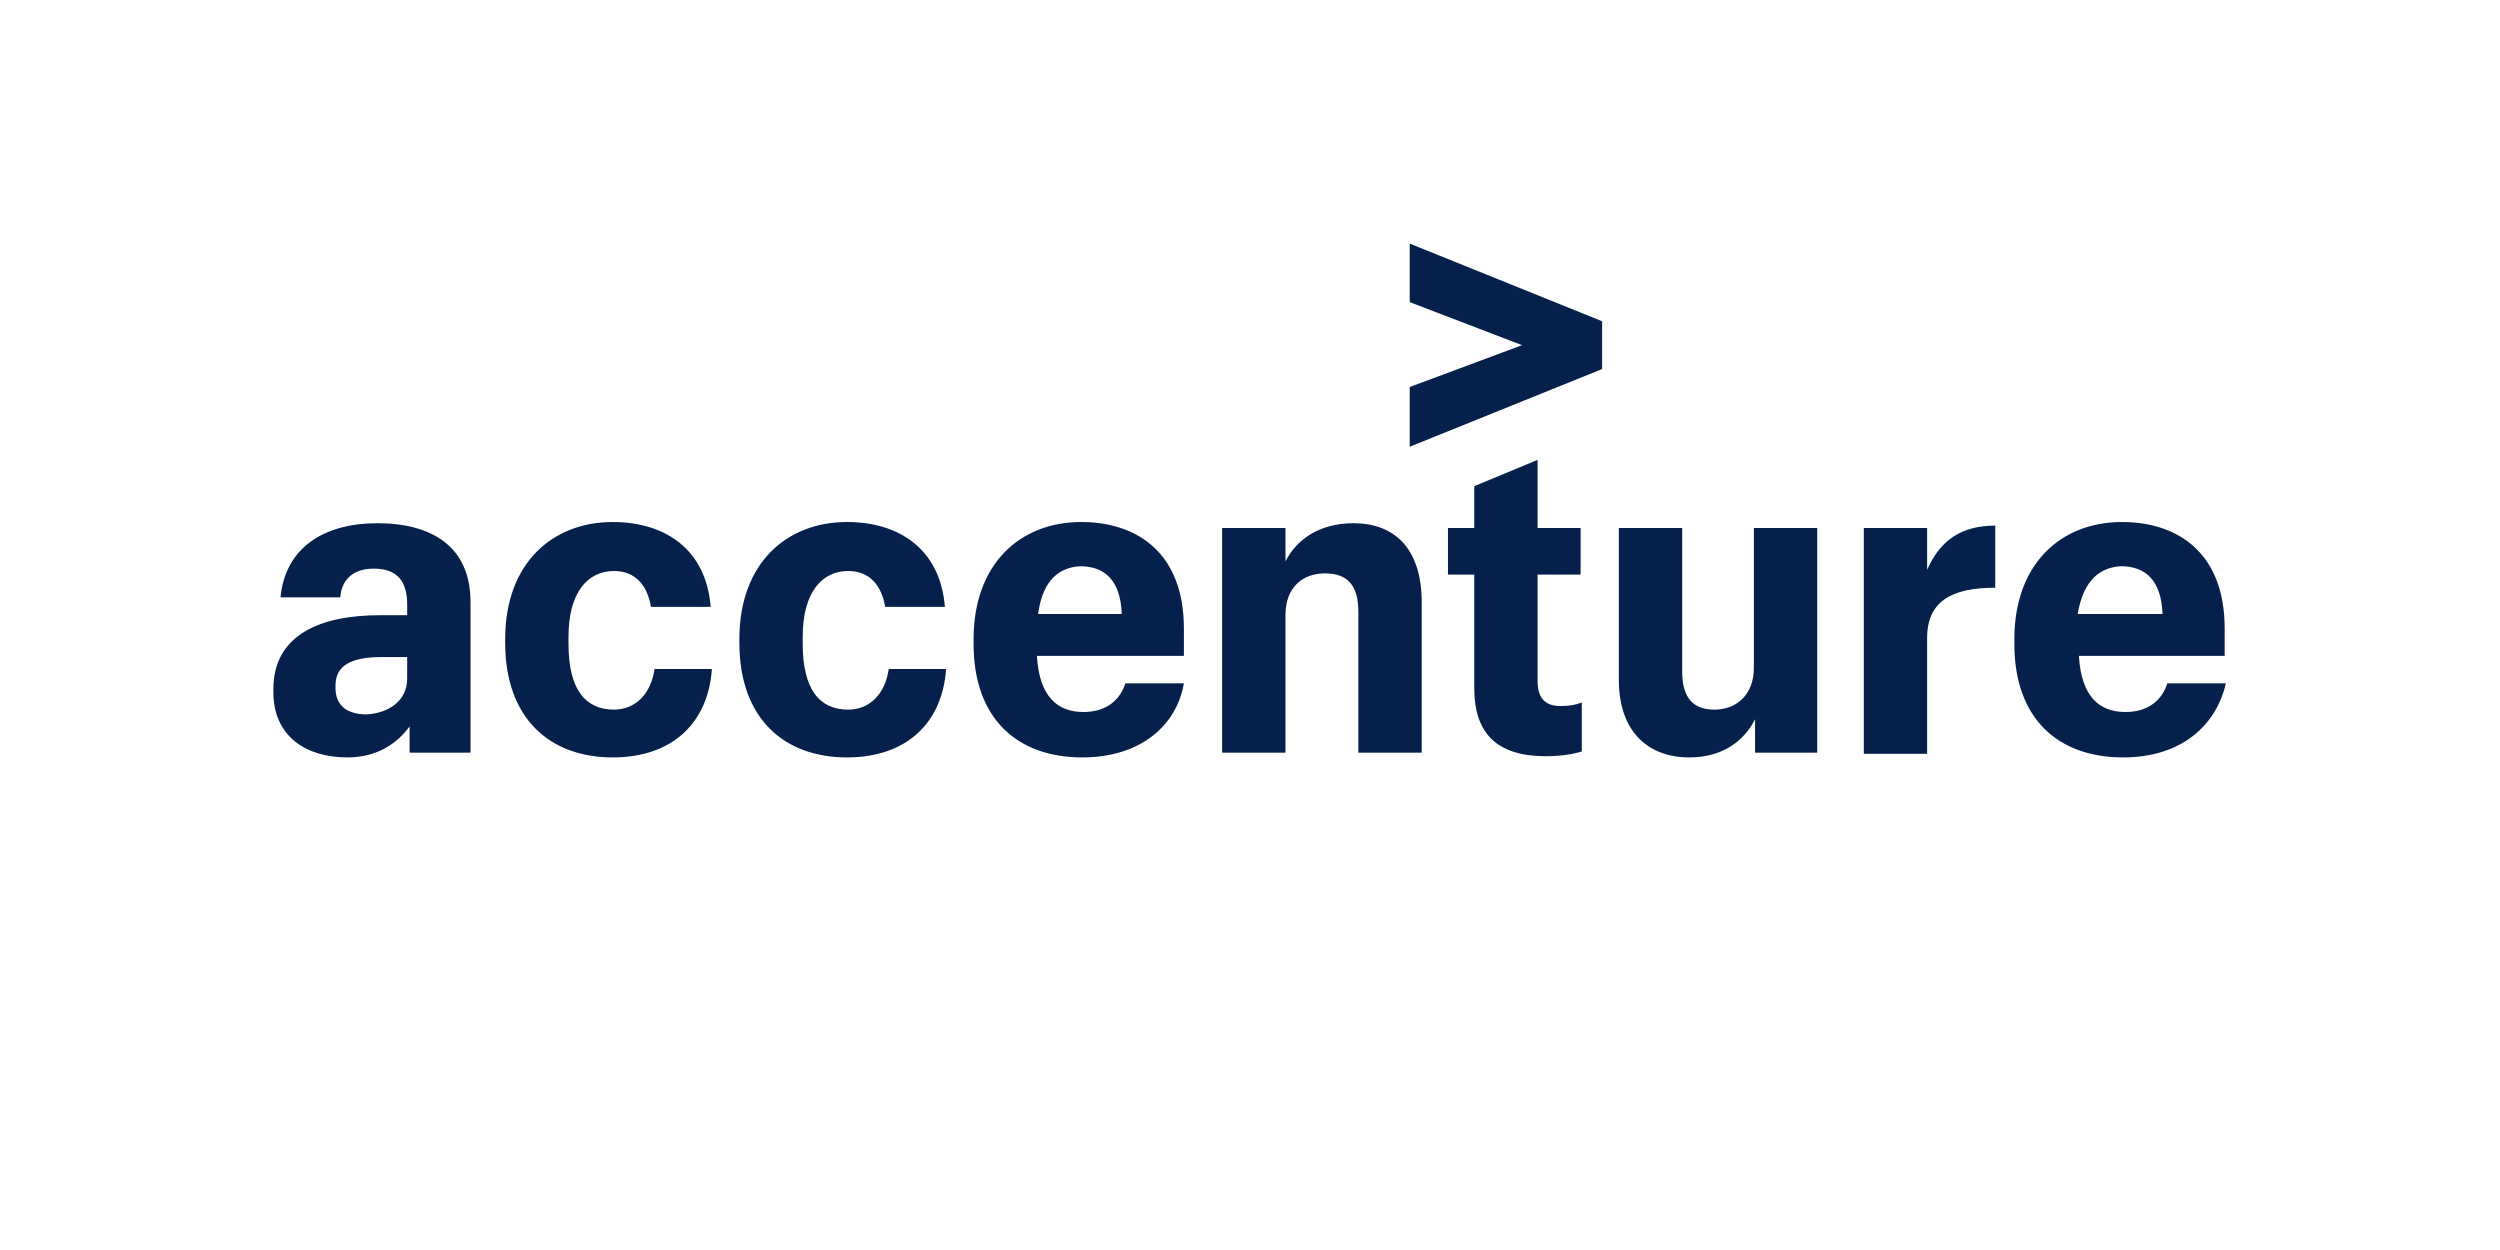 <?xml version="1.0" encoding="UTF-8" standalone="no"?>
<svg xmlns="http://www.w3.org/2000/svg" xmlns:xlink="http://www.w3.org/1999/xlink" xmlns:serif="http://www.serif.com/" width="100%" height="100%" viewBox="0 0 2134 1067" version="1.1" xml:space="preserve" style="fill-rule:evenodd;clip-rule:evenodd;stroke-linejoin:round;stroke-miterlimit:2;">
  <rect id="accenture_monochrome" x="0" y="0" width="2133.33" height="1066.67" style="fill:none;"></rect>
  <g>
    <path d="M1203.35,330.334l95.879,-35.7l-95.879,-36.72l-0,-49.979l164.218,66.299l0,40.8l-164.218,66.299l-0,-50.999Z" style="fill:#05204a;fill-rule:nonzero;"></path>
    <path d="M296.573,646.531c-34.68,0 -63.24,-17.34 -63.24,-56.099l0,-2.04c0,-46.92 40.8,-63.24 90.78,-63.24l23.459,0l0,-9.18c0,-19.38 -8.16,-30.6 -28.559,-30.6c-18.36,0 -27.54,10.2 -28.56,24.48l-51,0c4.08,-42.839 37.74,-63.239 82.62,-63.239c45.899,-0 79.559,19.38 79.559,67.319l-0,128.519l-52.02,0l0,-22.44c-10.2,14.28 -27.539,26.52 -53.039,26.52Zm50.999,-67.319l0,-18.36l-21.419,-0c-26.52,-0 -39.78,7.14 -39.78,24.48l-0,2.04c-0,13.26 8.16,22.439 26.52,22.439c18.36,-1.02 34.679,-11.219 34.679,-30.599Zm175.439,67.319c-53.04,0 -91.799,-32.64 -91.799,-97.919l-0,-3.06c-0,-65.28 40.799,-99.959 91.799,-99.959c43.86,-0 79.559,22.44 83.639,72.419l-50.999,0c-3.06,-18.36 -13.26,-30.6 -31.62,-30.6c-22.44,0 -38.76,18.36 -38.76,56.1l0,6.12c0,38.76 14.28,56.099 38.76,56.099c18.36,0 31.62,-13.259 34.68,-34.679l48.959,-0c-3.06,44.879 -32.639,75.479 -84.659,75.479Zm199.918,0c-53.039,0 -91.799,-32.64 -91.799,-97.919l0,-3.06c0,-65.28 40.8,-99.959 91.799,-99.959c43.86,-0 79.56,22.44 83.64,72.419l-51,0c-3.06,-18.36 -13.26,-30.6 -31.62,-30.6c-22.439,0 -38.759,18.36 -38.759,56.1l-0,6.12c-0,38.76 14.28,56.099 38.759,56.099c18.36,0 31.62,-13.259 34.68,-34.679l48.96,-0c-3.06,44.879 -32.64,75.479 -84.66,75.479Zm200.939,0c-55.08,0 -92.819,-32.64 -92.819,-96.899l-0,-4.08c-0,-64.26 39.779,-99.959 91.799,-99.959c47.939,-0 87.719,26.52 87.719,90.779l0,23.46l-125.459,-0c2.04,34.68 17.34,47.939 39.78,47.939c20.4,0 31.62,-11.219 35.7,-24.479l49.979,-0c-6.12,35.699 -36.72,63.239 -86.699,63.239Zm-37.74,-122.399l71.4,0c-1.02,-28.56 -14.28,-40.8 -35.7,-40.8c-16.32,1.02 -31.62,10.2 -35.7,40.8Zm157.079,-73.439l54.059,-0l0,28.56c9.18,-18.36 28.56,-32.64 58.14,-32.64c34.68,-0 58.139,21.42 58.139,67.319l0,128.519l-54.059,0l-0,-120.359c-0,-22.44 -9.18,-32.64 -28.56,-32.64c-18.36,0 -33.66,11.22 -33.66,35.7l0,117.299l-54.059,0l-0,-191.758Zm269.278,-58.14l-0,58.14l36.719,-0l0,39.779l-36.719,0l-0,90.78c-0,14.28 6.12,21.42 19.38,21.42c8.159,-0 13.259,-1.02 18.359,-3.06l0,41.819c-6.12,2.04 -17.339,4.08 -30.599,4.08c-41.82,0 -61.2,-19.38 -61.2,-58.139l0,-96.9l-22.44,0l0,-39.779l22.44,-0l0,-35.7l54.06,-22.44Zm238.678,249.898l-53.04,0l0,-28.56c-9.18,18.36 -27.54,32.64 -56.099,32.64c-34.68,0 -60.18,-21.42 -60.18,-66.299l0,-129.539l54.06,-0l-0,122.399c-0,22.44 9.18,32.639 27.539,32.639c18.36,0 33.66,-12.239 33.66,-35.699l0,-119.339l54.06,-0l-0,191.758Zm39.779,-191.758l54.06,-0l0,35.699c11.22,-25.499 29.58,-37.739 58.14,-37.739l-0,53.039c-36.72,0 -58.14,11.22 -58.14,42.84l0,98.939l-54.06,0l0,-192.778Zm221.339,195.838c-55.08,0 -92.82,-32.64 -92.82,-96.899l0,-4.08c0,-64.26 39.78,-99.959 91.8,-99.959c47.939,-0 87.719,26.52 87.719,90.779l0,23.46l-124.439,-0c2.04,34.68 17.34,47.939 39.78,47.939c20.4,0 31.619,-11.219 35.699,-24.479l49.98,-0c-8.16,35.699 -37.74,63.239 -87.719,63.239Zm-38.76,-122.399l72.419,0c-1.02,-28.56 -14.279,-40.8 -35.699,-40.8c-16.32,1.02 -31.62,10.2 -36.72,40.8Z" style="fill:#05204a;fill-rule:nonzero;"></path>
  </g>
</svg>
